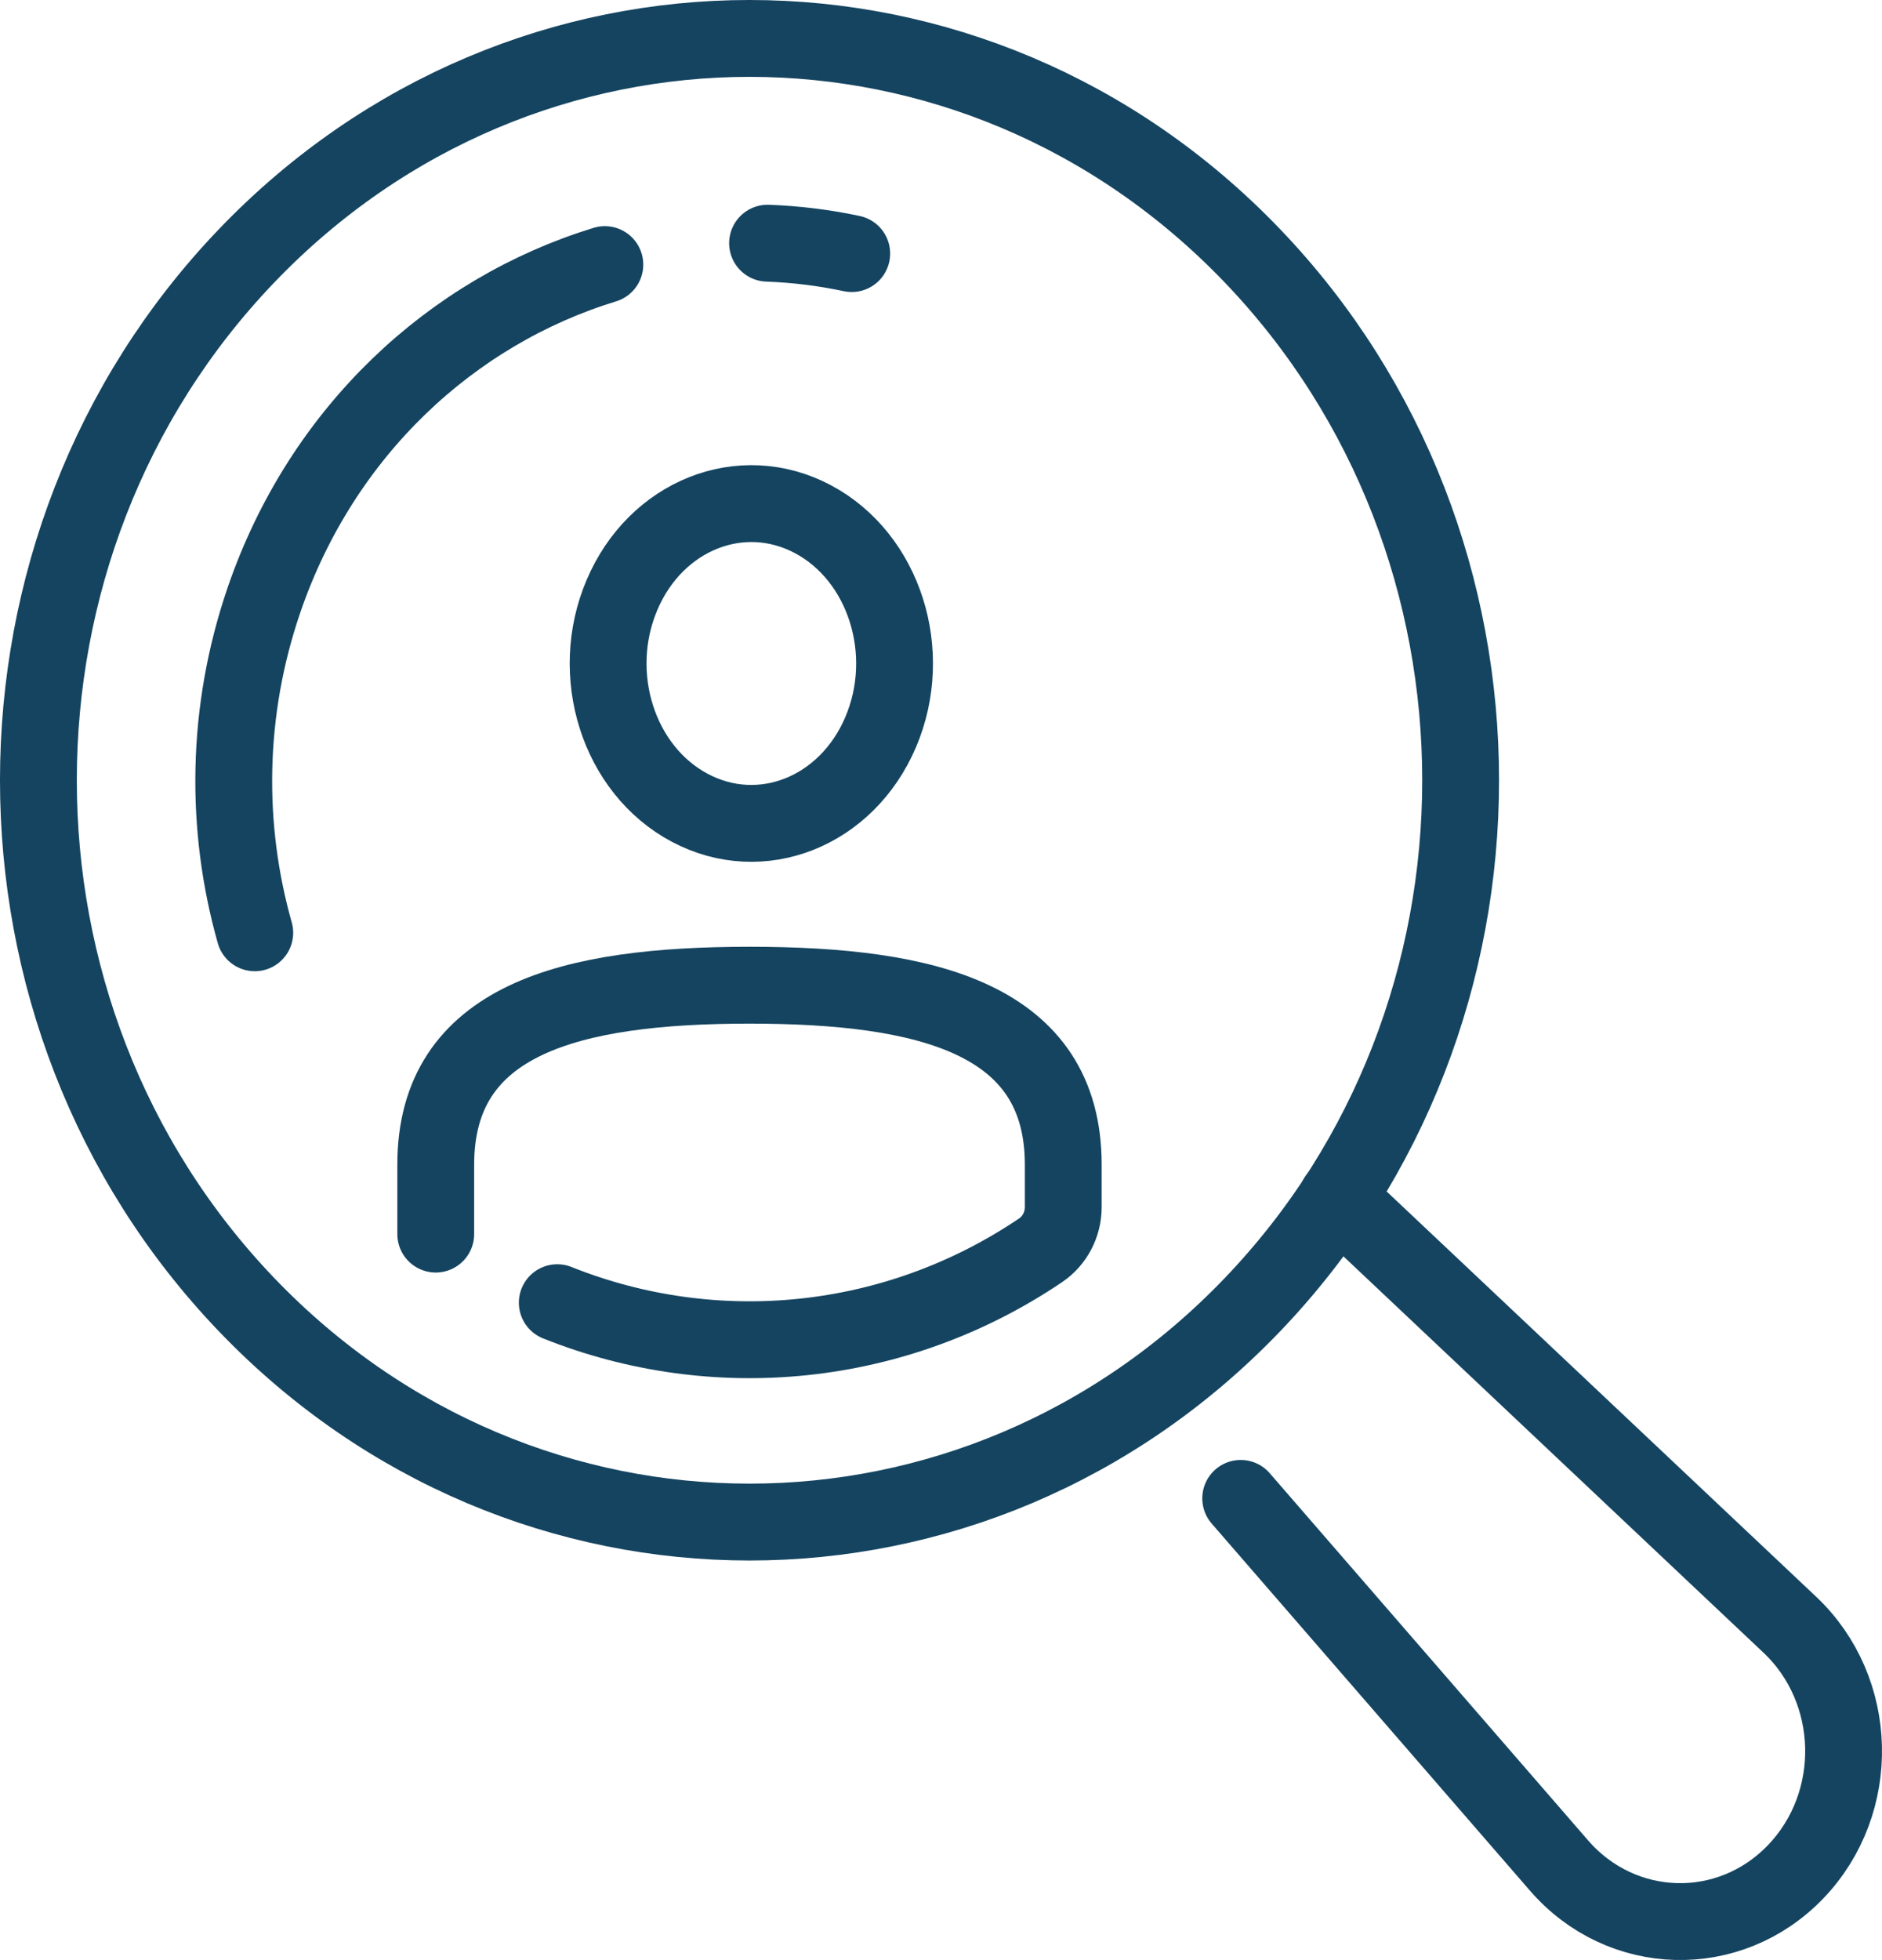 <?xml version="1.0" encoding="UTF-8"?>
<svg width="49px" height="51px" viewBox="0 0 49 51" version="1.1" xmlns="http://www.w3.org/2000/svg" xmlns:xlink="http://www.w3.org/1999/xlink">
    <title>Icon/DocumentSearch</title>
    <g id="Page-1" stroke="none" stroke-width="1" fill="none" fill-rule="evenodd" stroke-linecap="round" stroke-linejoin="round">
        <g id="TYLER-PPP-Desktop-Home-2" transform="translate(-383, -794)" stroke="#144460" stroke-width="2">
            <g id="Icon/DocumentSearch" transform="translate(384, 795)">
                <path d="M18.984,5.328 C19.71,5.354 20.443,5.443 21.176,5.598" id="Stroke-1"></path>
                <path d="M21.929,18.05 C21.044,20.125 18.82,21.007 16.961,20.02 C15.101,19.034 14.311,16.552 15.195,14.478 C16.079,12.403 18.304,11.521 20.163,12.508 C22.023,13.495 22.813,15.976 21.929,18.05 Z" id="Stroke-3"></path>
                <path d="M31.606,5.654 C38.837,13.192 38.837,25.413 31.606,32.951 C24.376,40.489 12.653,40.489 5.423,32.951 C-1.808,25.413 -1.808,13.192 5.423,5.654 C12.653,-1.885 24.376,-1.885 31.606,5.654 Z" id="Stroke-5"></path>
                <path d="M13.509,32.896 C17.615,34.537 22.315,34.083 26.093,31.533 C26.46,31.285 26.683,30.863 26.683,30.408 L26.683,29.305 C26.683,25.519 23.172,24.635 18.515,24.635 C13.857,24.635 10.345,25.519 10.345,29.305 L10.345,31.111" id="Stroke-7"></path>
                <path d="M5.633,23.271 C4.857,20.528 4.879,17.512 5.873,14.612 C7.377,10.224 10.764,7.103 14.748,5.885" id="Stroke-9"></path>
                <path d="M33.816,30.163 L45.599,41.274 C47.404,42.976 47.475,45.907 45.754,47.701 L45.754,47.701 C44.033,49.495 41.222,49.421 39.59,47.54 L31.303,37.988" id="Stroke-11"></path>
            </g>
        </g>
    </g>
</svg>